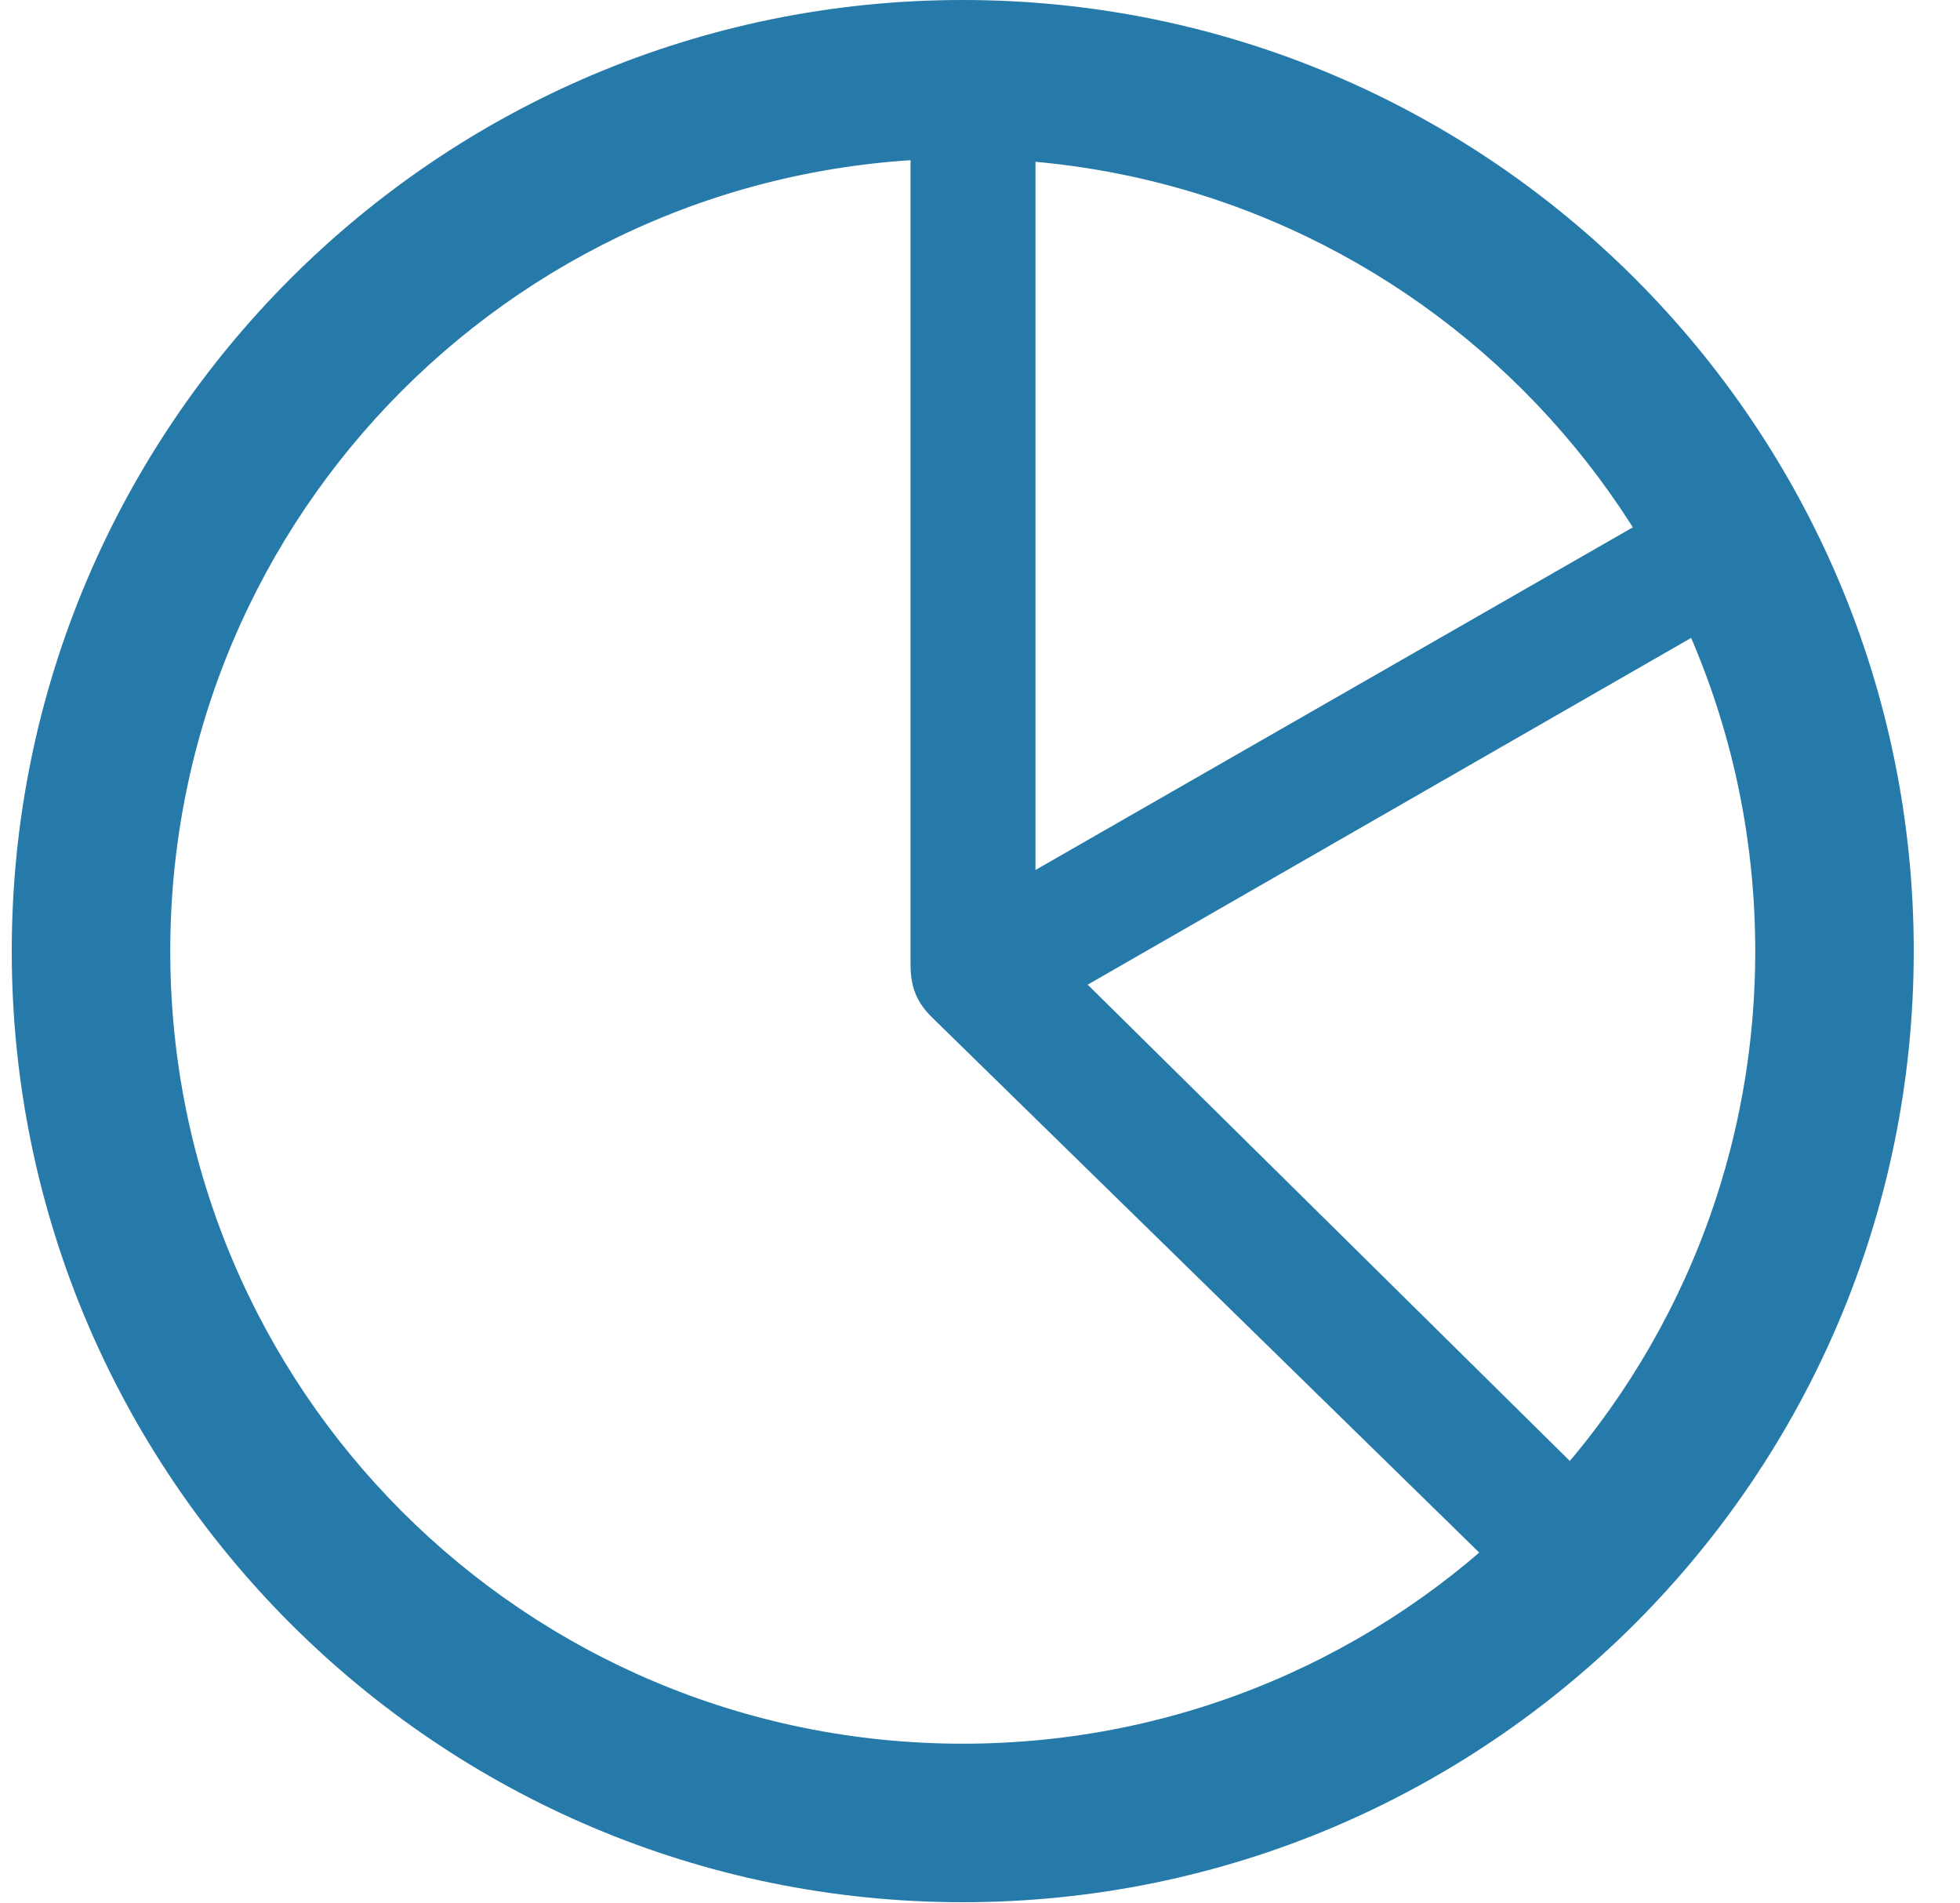 <svg width="103" height="100" viewBox="0 0 103 100" fill="none" xmlns="http://www.w3.org/2000/svg">
<g clip-path="url(#clip0_1624_8353)">
<path d="M80.138 83.93L85.087 79.324L57.159 51.739L90.672 32.484L87.389 26.801L54.416 45.713V6.418H47.85V50.662C47.85 51.739 48.095 52.621 49.026 53.504L80.138 83.93ZM50.594 99.951C78.178 99.951 100.569 77.56 100.569 49.976C100.569 22.391 78.178 0 50.594 0C23.009 0 0.618 22.391 0.618 49.976C0.618 77.56 23.009 99.951 50.594 99.951ZM50.594 91.622C27.566 91.622 8.947 73.004 8.947 49.976C8.947 26.948 27.566 8.329 50.594 8.329C73.622 8.329 92.24 26.948 92.24 49.976C92.24 73.004 73.622 91.622 50.594 91.622Z" fill="#257AA9"/>
</g>
<defs>
<clipPath id="clip0_1624_8353">
<rect width="101.764" height="100" fill="white" transform="translate(0.618)"/>
</clipPath>
</defs>
</svg>
